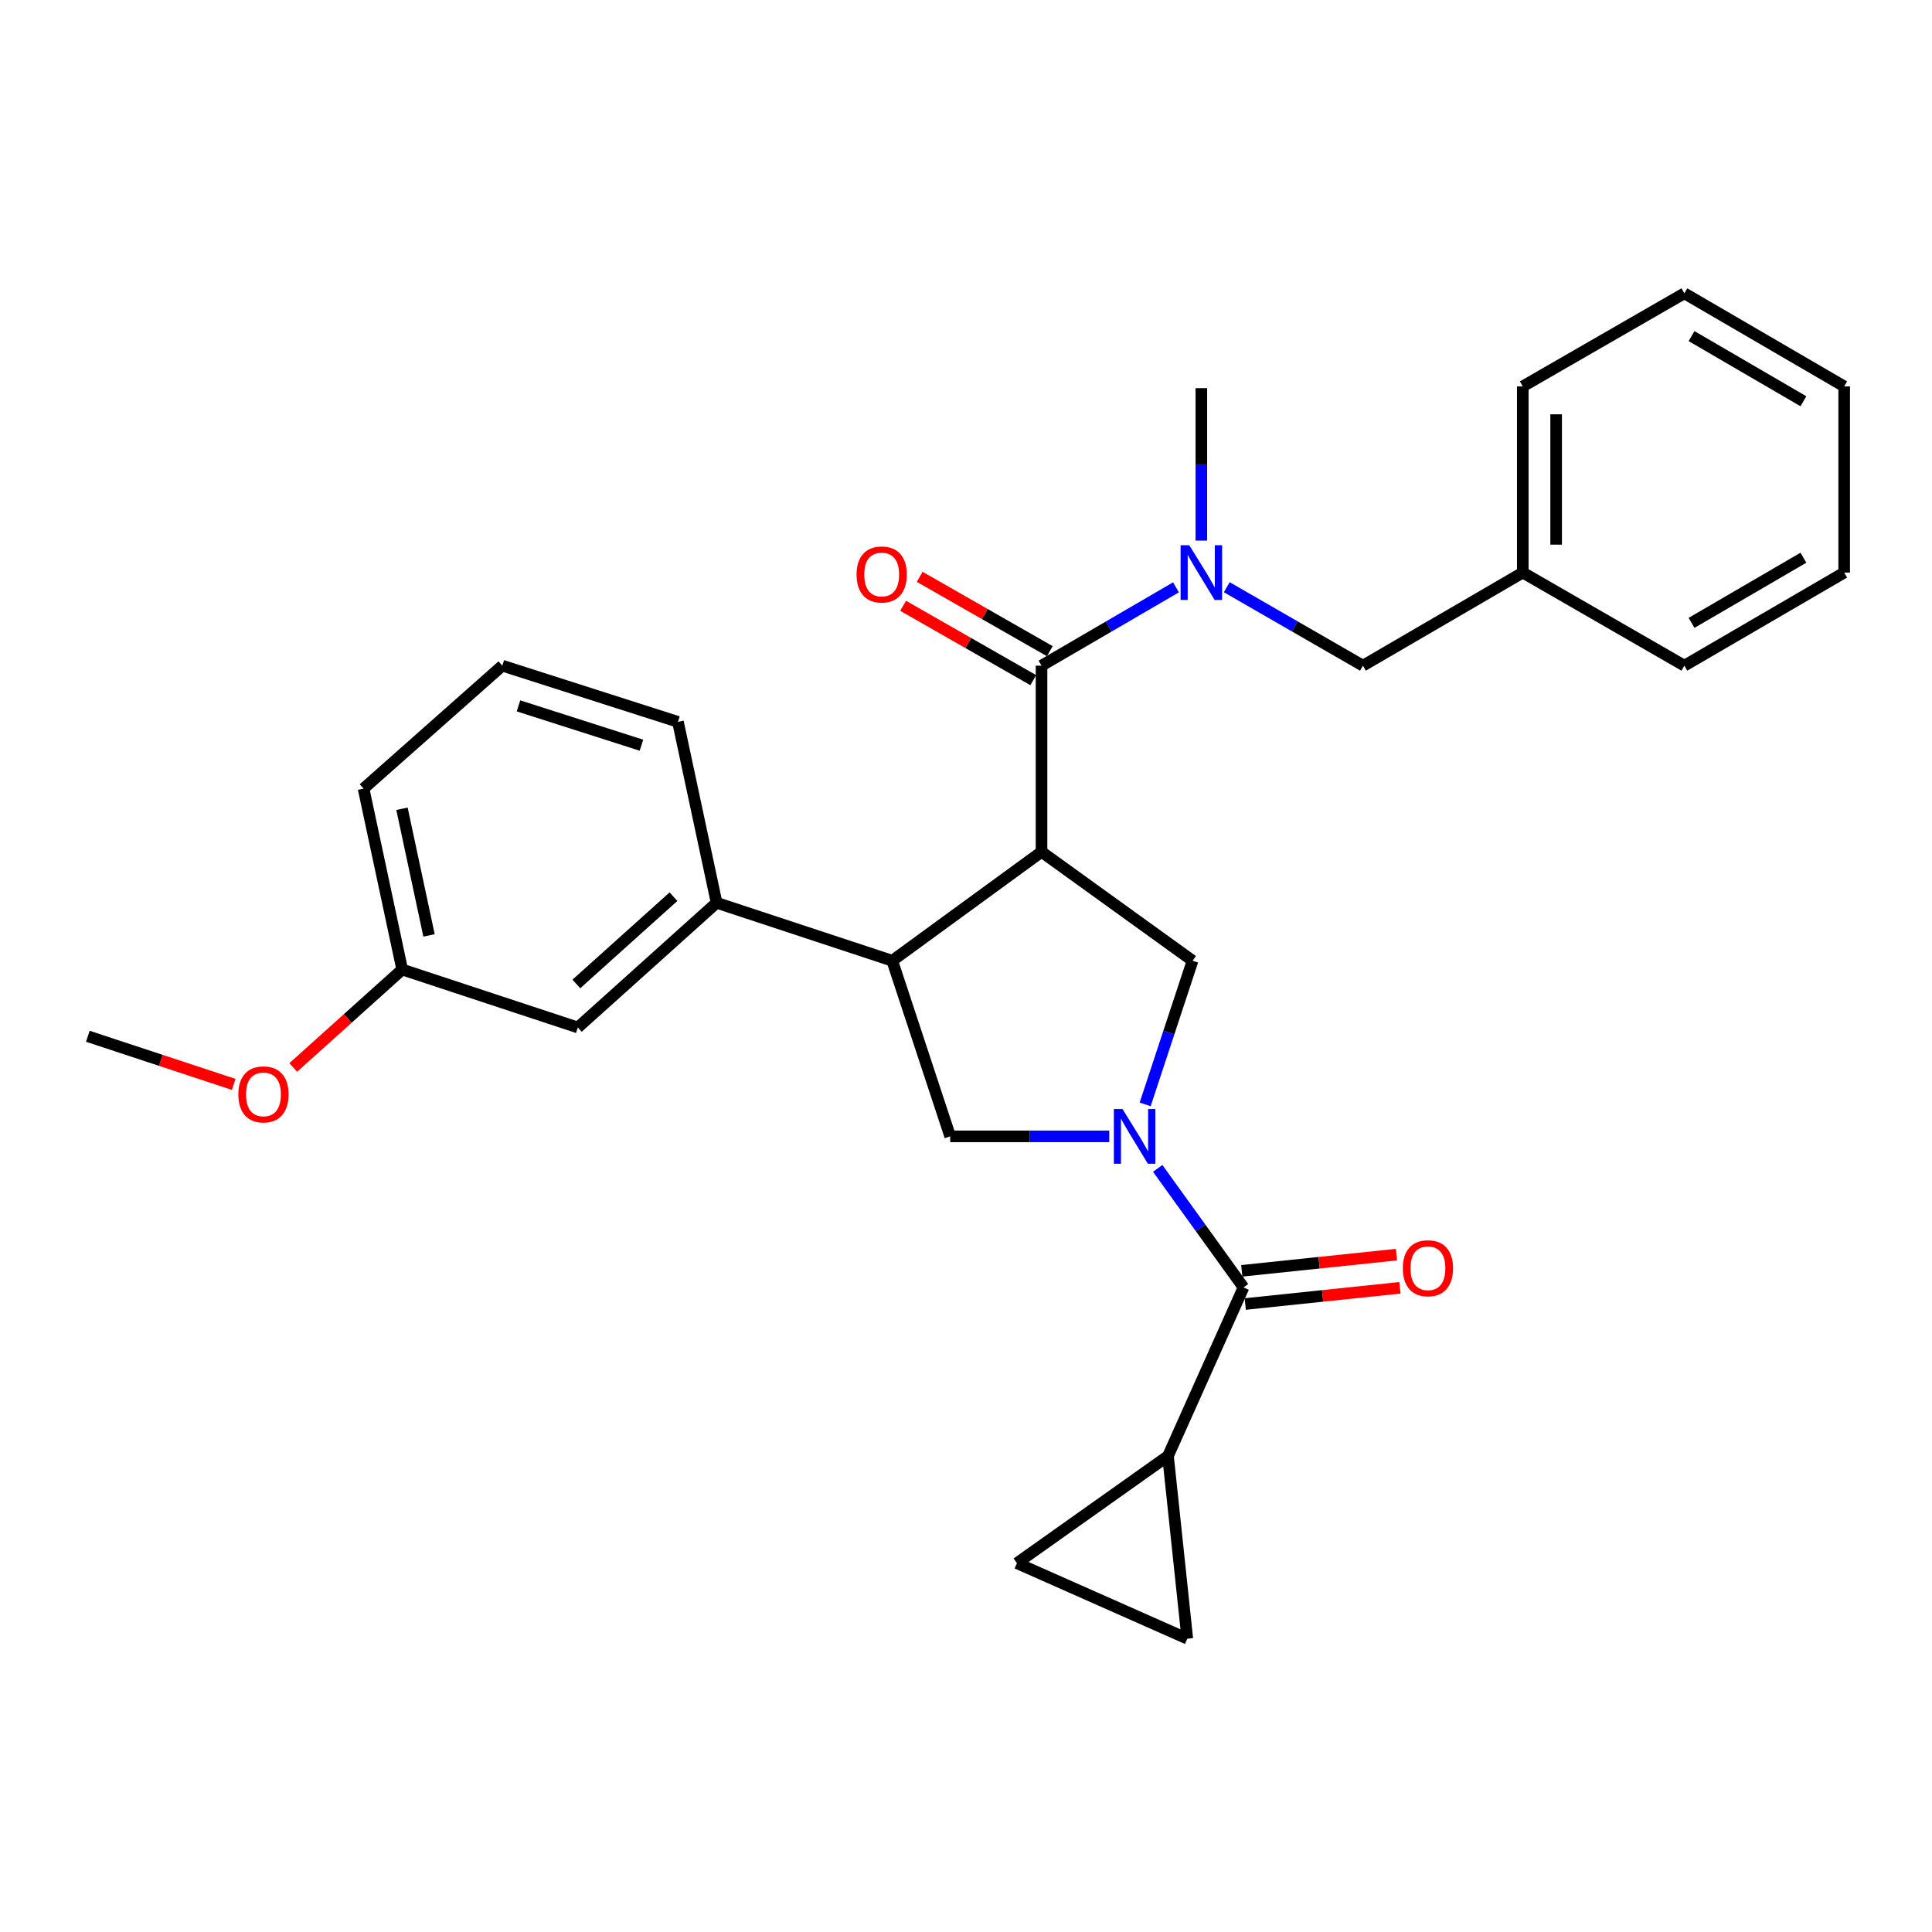 <?xml version='1.0' encoding='iso-8859-1'?>
<svg version='1.1' baseProfile='full'
              xmlns='http://www.w3.org/2000/svg'
                      xmlns:rdkit='http://www.rdkit.org/xml'
                      xmlns:xlink='http://www.w3.org/1999/xlink'
                  xml:space='preserve'
width='1000px' height='1000px' viewBox='0 0 1000 1000'>
<!-- END OF HEADER -->
<rect style='opacity:1.0;fill:#FFFFFF;stroke:none' width='1000' height='1000' x='0' y='0'> </rect>
<path class='bond-0' d='M 604.549,753.64 L 526.363,809.09' style='fill:none;fill-rule:evenodd;stroke:#000000;stroke-width:6px;stroke-linecap:butt;stroke-linejoin:miter;stroke-opacity:1' />
<path class='bond-1' d='M 604.549,753.64 L 614.545,848.183' style='fill:none;fill-rule:evenodd;stroke:#000000;stroke-width:6px;stroke-linecap:butt;stroke-linejoin:miter;stroke-opacity:1' />
<path class='bond-2' d='M 604.549,753.64 L 643.642,666.369' style='fill:none;fill-rule:evenodd;stroke:#000000;stroke-width:6px;stroke-linecap:butt;stroke-linejoin:miter;stroke-opacity:1' />
<path class='bond-3' d='M 574.145,588.183 L 532.981,588.183' style='fill:none;fill-rule:evenodd;stroke:#0000FF;stroke-width:6px;stroke-linecap:butt;stroke-linejoin:miter;stroke-opacity:1' />
<path class='bond-3' d='M 532.981,588.183 L 491.817,588.183' style='fill:none;fill-rule:evenodd;stroke:#000000;stroke-width:6px;stroke-linecap:butt;stroke-linejoin:miter;stroke-opacity:1' />
<path class='bond-4' d='M 599.218,604.752 L 621.43,635.561' style='fill:none;fill-rule:evenodd;stroke:#0000FF;stroke-width:6px;stroke-linecap:butt;stroke-linejoin:miter;stroke-opacity:1' />
<path class='bond-4' d='M 621.43,635.561 L 643.642,666.369' style='fill:none;fill-rule:evenodd;stroke:#000000;stroke-width:6px;stroke-linecap:butt;stroke-linejoin:miter;stroke-opacity:1' />
<path class='bond-5' d='M 592.734,571.629 L 605.002,534.452' style='fill:none;fill-rule:evenodd;stroke:#0000FF;stroke-width:6px;stroke-linecap:butt;stroke-linejoin:miter;stroke-opacity:1' />
<path class='bond-5' d='M 605.002,534.452 L 617.27,497.275' style='fill:none;fill-rule:evenodd;stroke:#000000;stroke-width:6px;stroke-linecap:butt;stroke-linejoin:miter;stroke-opacity:1' />
<path class='bond-6' d='M 644.542,674.956 L 684.57,670.76' style='fill:none;fill-rule:evenodd;stroke:#000000;stroke-width:6px;stroke-linecap:butt;stroke-linejoin:miter;stroke-opacity:1' />
<path class='bond-6' d='M 684.57,670.76 L 724.597,666.564' style='fill:none;fill-rule:evenodd;stroke:#FF0000;stroke-width:6px;stroke-linecap:butt;stroke-linejoin:miter;stroke-opacity:1' />
<path class='bond-6' d='M 642.742,657.782 L 682.77,653.586' style='fill:none;fill-rule:evenodd;stroke:#000000;stroke-width:6px;stroke-linecap:butt;stroke-linejoin:miter;stroke-opacity:1' />
<path class='bond-6' d='M 682.77,653.586 L 722.797,649.39' style='fill:none;fill-rule:evenodd;stroke:#FF0000;stroke-width:6px;stroke-linecap:butt;stroke-linejoin:miter;stroke-opacity:1' />
<path class='bond-7' d='M 526.363,809.09 L 614.545,848.183' style='fill:none;fill-rule:evenodd;stroke:#000000;stroke-width:6px;stroke-linecap:butt;stroke-linejoin:miter;stroke-opacity:1' />
<path class='bond-8' d='M 491.817,588.183 L 461.818,497.275' style='fill:none;fill-rule:evenodd;stroke:#000000;stroke-width:6px;stroke-linecap:butt;stroke-linejoin:miter;stroke-opacity:1' />
<path class='bond-9' d='M 617.27,497.275 L 539.093,440.905' style='fill:none;fill-rule:evenodd;stroke:#000000;stroke-width:6px;stroke-linecap:butt;stroke-linejoin:miter;stroke-opacity:1' />
<path class='bond-10' d='M 539.093,440.905 L 539.093,344.548' style='fill:none;fill-rule:evenodd;stroke:#000000;stroke-width:6px;stroke-linecap:butt;stroke-linejoin:miter;stroke-opacity:1' />
<path class='bond-11' d='M 539.093,440.905 L 461.818,497.275' style='fill:none;fill-rule:evenodd;stroke:#000000;stroke-width:6px;stroke-linecap:butt;stroke-linejoin:miter;stroke-opacity:1' />
<path class='bond-12' d='M 461.818,497.275 L 370.911,467.277' style='fill:none;fill-rule:evenodd;stroke:#000000;stroke-width:6px;stroke-linecap:butt;stroke-linejoin:miter;stroke-opacity:1' />
<path class='bond-13' d='M 954.545,296.361 L 871.821,344.548' style='fill:none;fill-rule:evenodd;stroke:#000000;stroke-width:6px;stroke-linecap:butt;stroke-linejoin:miter;stroke-opacity:1' />
<path class='bond-13' d='M 933.445,288.668 L 875.538,322.399' style='fill:none;fill-rule:evenodd;stroke:#000000;stroke-width:6px;stroke-linecap:butt;stroke-linejoin:miter;stroke-opacity:1' />
<path class='bond-14' d='M 954.545,296.361 L 954.545,199.995' style='fill:none;fill-rule:evenodd;stroke:#000000;stroke-width:6px;stroke-linecap:butt;stroke-linejoin:miter;stroke-opacity:1' />
<path class='bond-15' d='M 539.093,344.548 L 573.888,324.28' style='fill:none;fill-rule:evenodd;stroke:#000000;stroke-width:6px;stroke-linecap:butt;stroke-linejoin:miter;stroke-opacity:1' />
<path class='bond-15' d='M 573.888,324.28 L 608.684,304.011' style='fill:none;fill-rule:evenodd;stroke:#0000FF;stroke-width:6px;stroke-linecap:butt;stroke-linejoin:miter;stroke-opacity:1' />
<path class='bond-16' d='M 543.377,337.052 L 509.701,317.809' style='fill:none;fill-rule:evenodd;stroke:#000000;stroke-width:6px;stroke-linecap:butt;stroke-linejoin:miter;stroke-opacity:1' />
<path class='bond-16' d='M 509.701,317.809 L 476.025,298.565' style='fill:none;fill-rule:evenodd;stroke:#FF0000;stroke-width:6px;stroke-linecap:butt;stroke-linejoin:miter;stroke-opacity:1' />
<path class='bond-16' d='M 534.809,352.045 L 501.134,332.802' style='fill:none;fill-rule:evenodd;stroke:#000000;stroke-width:6px;stroke-linecap:butt;stroke-linejoin:miter;stroke-opacity:1' />
<path class='bond-16' d='M 501.134,332.802 L 467.458,313.558' style='fill:none;fill-rule:evenodd;stroke:#FF0000;stroke-width:6px;stroke-linecap:butt;stroke-linejoin:miter;stroke-opacity:1' />
<path class='bond-17' d='M 621.817,279.814 L 621.817,240.36' style='fill:none;fill-rule:evenodd;stroke:#0000FF;stroke-width:6px;stroke-linecap:butt;stroke-linejoin:miter;stroke-opacity:1' />
<path class='bond-17' d='M 621.817,240.36 L 621.817,200.906' style='fill:none;fill-rule:evenodd;stroke:#000000;stroke-width:6px;stroke-linecap:butt;stroke-linejoin:miter;stroke-opacity:1' />
<path class='bond-18' d='M 634.97,303.939 L 670.211,324.244' style='fill:none;fill-rule:evenodd;stroke:#0000FF;stroke-width:6px;stroke-linecap:butt;stroke-linejoin:miter;stroke-opacity:1' />
<path class='bond-18' d='M 670.211,324.244 L 705.453,344.548' style='fill:none;fill-rule:evenodd;stroke:#000000;stroke-width:6px;stroke-linecap:butt;stroke-linejoin:miter;stroke-opacity:1' />
<path class='bond-19' d='M 954.545,199.995 L 871.821,151.817' style='fill:none;fill-rule:evenodd;stroke:#000000;stroke-width:6px;stroke-linecap:butt;stroke-linejoin:miter;stroke-opacity:1' />
<path class='bond-19' d='M 933.446,207.69 L 875.54,173.965' style='fill:none;fill-rule:evenodd;stroke:#000000;stroke-width:6px;stroke-linecap:butt;stroke-linejoin:miter;stroke-opacity:1' />
<path class='bond-20' d='M 208.178,501.823 L 188.176,408.181' style='fill:none;fill-rule:evenodd;stroke:#000000;stroke-width:6px;stroke-linecap:butt;stroke-linejoin:miter;stroke-opacity:1' />
<path class='bond-20' d='M 222.065,484.169 L 208.063,418.62' style='fill:none;fill-rule:evenodd;stroke:#000000;stroke-width:6px;stroke-linecap:butt;stroke-linejoin:miter;stroke-opacity:1' />
<path class='bond-21' d='M 208.178,501.823 L 299.085,531.821' style='fill:none;fill-rule:evenodd;stroke:#000000;stroke-width:6px;stroke-linecap:butt;stroke-linejoin:miter;stroke-opacity:1' />
<path class='bond-22' d='M 208.178,501.823 L 179.977,527.168' style='fill:none;fill-rule:evenodd;stroke:#000000;stroke-width:6px;stroke-linecap:butt;stroke-linejoin:miter;stroke-opacity:1' />
<path class='bond-22' d='M 179.977,527.168 L 151.776,552.514' style='fill:none;fill-rule:evenodd;stroke:#FF0000;stroke-width:6px;stroke-linecap:butt;stroke-linejoin:miter;stroke-opacity:1' />
<path class='bond-23' d='M 299.085,531.821 L 370.911,467.277' style='fill:none;fill-rule:evenodd;stroke:#000000;stroke-width:6px;stroke-linecap:butt;stroke-linejoin:miter;stroke-opacity:1' />
<path class='bond-23' d='M 298.317,509.296 L 348.595,464.114' style='fill:none;fill-rule:evenodd;stroke:#000000;stroke-width:6px;stroke-linecap:butt;stroke-linejoin:miter;stroke-opacity:1' />
<path class='bond-24' d='M 370.911,467.277 L 350.909,373.636' style='fill:none;fill-rule:evenodd;stroke:#000000;stroke-width:6px;stroke-linecap:butt;stroke-linejoin:miter;stroke-opacity:1' />
<path class='bond-25' d='M 350.909,373.636 L 260.002,344.548' style='fill:none;fill-rule:evenodd;stroke:#000000;stroke-width:6px;stroke-linecap:butt;stroke-linejoin:miter;stroke-opacity:1' />
<path class='bond-25' d='M 332.01,385.719 L 268.375,365.358' style='fill:none;fill-rule:evenodd;stroke:#000000;stroke-width:6px;stroke-linecap:butt;stroke-linejoin:miter;stroke-opacity:1' />
<path class='bond-26' d='M 188.176,408.181 L 260.002,344.548' style='fill:none;fill-rule:evenodd;stroke:#000000;stroke-width:6px;stroke-linecap:butt;stroke-linejoin:miter;stroke-opacity:1' />
<path class='bond-27' d='M 120.968,561.288 L 83.212,548.828' style='fill:none;fill-rule:evenodd;stroke:#FF0000;stroke-width:6px;stroke-linecap:butt;stroke-linejoin:miter;stroke-opacity:1' />
<path class='bond-27' d='M 83.212,548.828 L 45.455,536.369' style='fill:none;fill-rule:evenodd;stroke:#000000;stroke-width:6px;stroke-linecap:butt;stroke-linejoin:miter;stroke-opacity:1' />
<path class='bond-28' d='M 871.821,151.817 L 788.186,199.995' style='fill:none;fill-rule:evenodd;stroke:#000000;stroke-width:6px;stroke-linecap:butt;stroke-linejoin:miter;stroke-opacity:1' />
<path class='bond-29' d='M 788.186,199.995 L 788.186,296.361' style='fill:none;fill-rule:evenodd;stroke:#000000;stroke-width:6px;stroke-linecap:butt;stroke-linejoin:miter;stroke-opacity:1' />
<path class='bond-29' d='M 805.454,214.45 L 805.454,281.906' style='fill:none;fill-rule:evenodd;stroke:#000000;stroke-width:6px;stroke-linecap:butt;stroke-linejoin:miter;stroke-opacity:1' />
<path class='bond-30' d='M 788.186,296.361 L 871.821,344.548' style='fill:none;fill-rule:evenodd;stroke:#000000;stroke-width:6px;stroke-linecap:butt;stroke-linejoin:miter;stroke-opacity:1' />
<path class='bond-31' d='M 788.186,296.361 L 705.453,344.548' style='fill:none;fill-rule:evenodd;stroke:#000000;stroke-width:6px;stroke-linecap:butt;stroke-linejoin:miter;stroke-opacity:1' />
<path  class='atom-1' d='M 581.011 574.023
L 590.291 589.023
Q 591.211 590.503, 592.691 593.183
Q 594.171 595.863, 594.251 596.023
L 594.251 574.023
L 598.011 574.023
L 598.011 602.343
L 594.131 602.343
L 584.171 585.943
Q 583.011 584.023, 581.771 581.823
Q 580.571 579.623, 580.211 578.943
L 580.211 602.343
L 576.531 602.343
L 576.531 574.023
L 581.011 574.023
' fill='#0000FF'/>
<path  class='atom-3' d='M 726.097 656.443
Q 726.097 649.643, 729.457 645.843
Q 732.817 642.043, 739.097 642.043
Q 745.377 642.043, 748.737 645.843
Q 752.097 649.643, 752.097 656.443
Q 752.097 663.323, 748.697 667.243
Q 745.297 671.123, 739.097 671.123
Q 732.857 671.123, 729.457 667.243
Q 726.097 663.363, 726.097 656.443
M 739.097 667.923
Q 743.417 667.923, 745.737 665.043
Q 748.097 662.123, 748.097 656.443
Q 748.097 650.883, 745.737 648.083
Q 743.417 645.243, 739.097 645.243
Q 734.777 645.243, 732.417 648.043
Q 730.097 650.843, 730.097 656.443
Q 730.097 662.163, 732.417 665.043
Q 734.777 667.923, 739.097 667.923
' fill='#FF0000'/>
<path  class='atom-12' d='M 615.557 282.201
L 624.837 297.201
Q 625.757 298.681, 627.237 301.361
Q 628.717 304.041, 628.797 304.201
L 628.797 282.201
L 632.557 282.201
L 632.557 310.521
L 628.677 310.521
L 618.717 294.121
Q 617.557 292.201, 616.317 290.001
Q 615.117 287.801, 614.757 287.121
L 614.757 310.521
L 611.077 310.521
L 611.077 282.201
L 615.557 282.201
' fill='#0000FF'/>
<path  class='atom-13' d='M 443.36 297.352
Q 443.36 290.552, 446.72 286.752
Q 450.08 282.952, 456.36 282.952
Q 462.64 282.952, 466 286.752
Q 469.36 290.552, 469.36 297.352
Q 469.36 304.232, 465.96 308.152
Q 462.56 312.032, 456.36 312.032
Q 450.12 312.032, 446.72 308.152
Q 443.36 304.272, 443.36 297.352
M 456.36 308.832
Q 460.68 308.832, 463 305.952
Q 465.36 303.032, 465.36 297.352
Q 465.36 291.792, 463 288.992
Q 460.68 286.152, 456.36 286.152
Q 452.04 286.152, 449.68 288.952
Q 447.36 291.752, 447.36 297.352
Q 447.36 303.072, 449.68 305.952
Q 452.04 308.832, 456.36 308.832
' fill='#FF0000'/>
<path  class='atom-21' d='M 123.362 566.447
Q 123.362 559.647, 126.722 555.847
Q 130.082 552.047, 136.362 552.047
Q 142.642 552.047, 146.002 555.847
Q 149.362 559.647, 149.362 566.447
Q 149.362 573.327, 145.962 577.247
Q 142.562 581.127, 136.362 581.127
Q 130.122 581.127, 126.722 577.247
Q 123.362 573.367, 123.362 566.447
M 136.362 577.927
Q 140.682 577.927, 143.002 575.047
Q 145.362 572.127, 145.362 566.447
Q 145.362 560.887, 143.002 558.087
Q 140.682 555.247, 136.362 555.247
Q 132.042 555.247, 129.682 558.047
Q 127.362 560.847, 127.362 566.447
Q 127.362 572.167, 129.682 575.047
Q 132.042 577.927, 136.362 577.927
' fill='#FF0000'/>
</svg>
